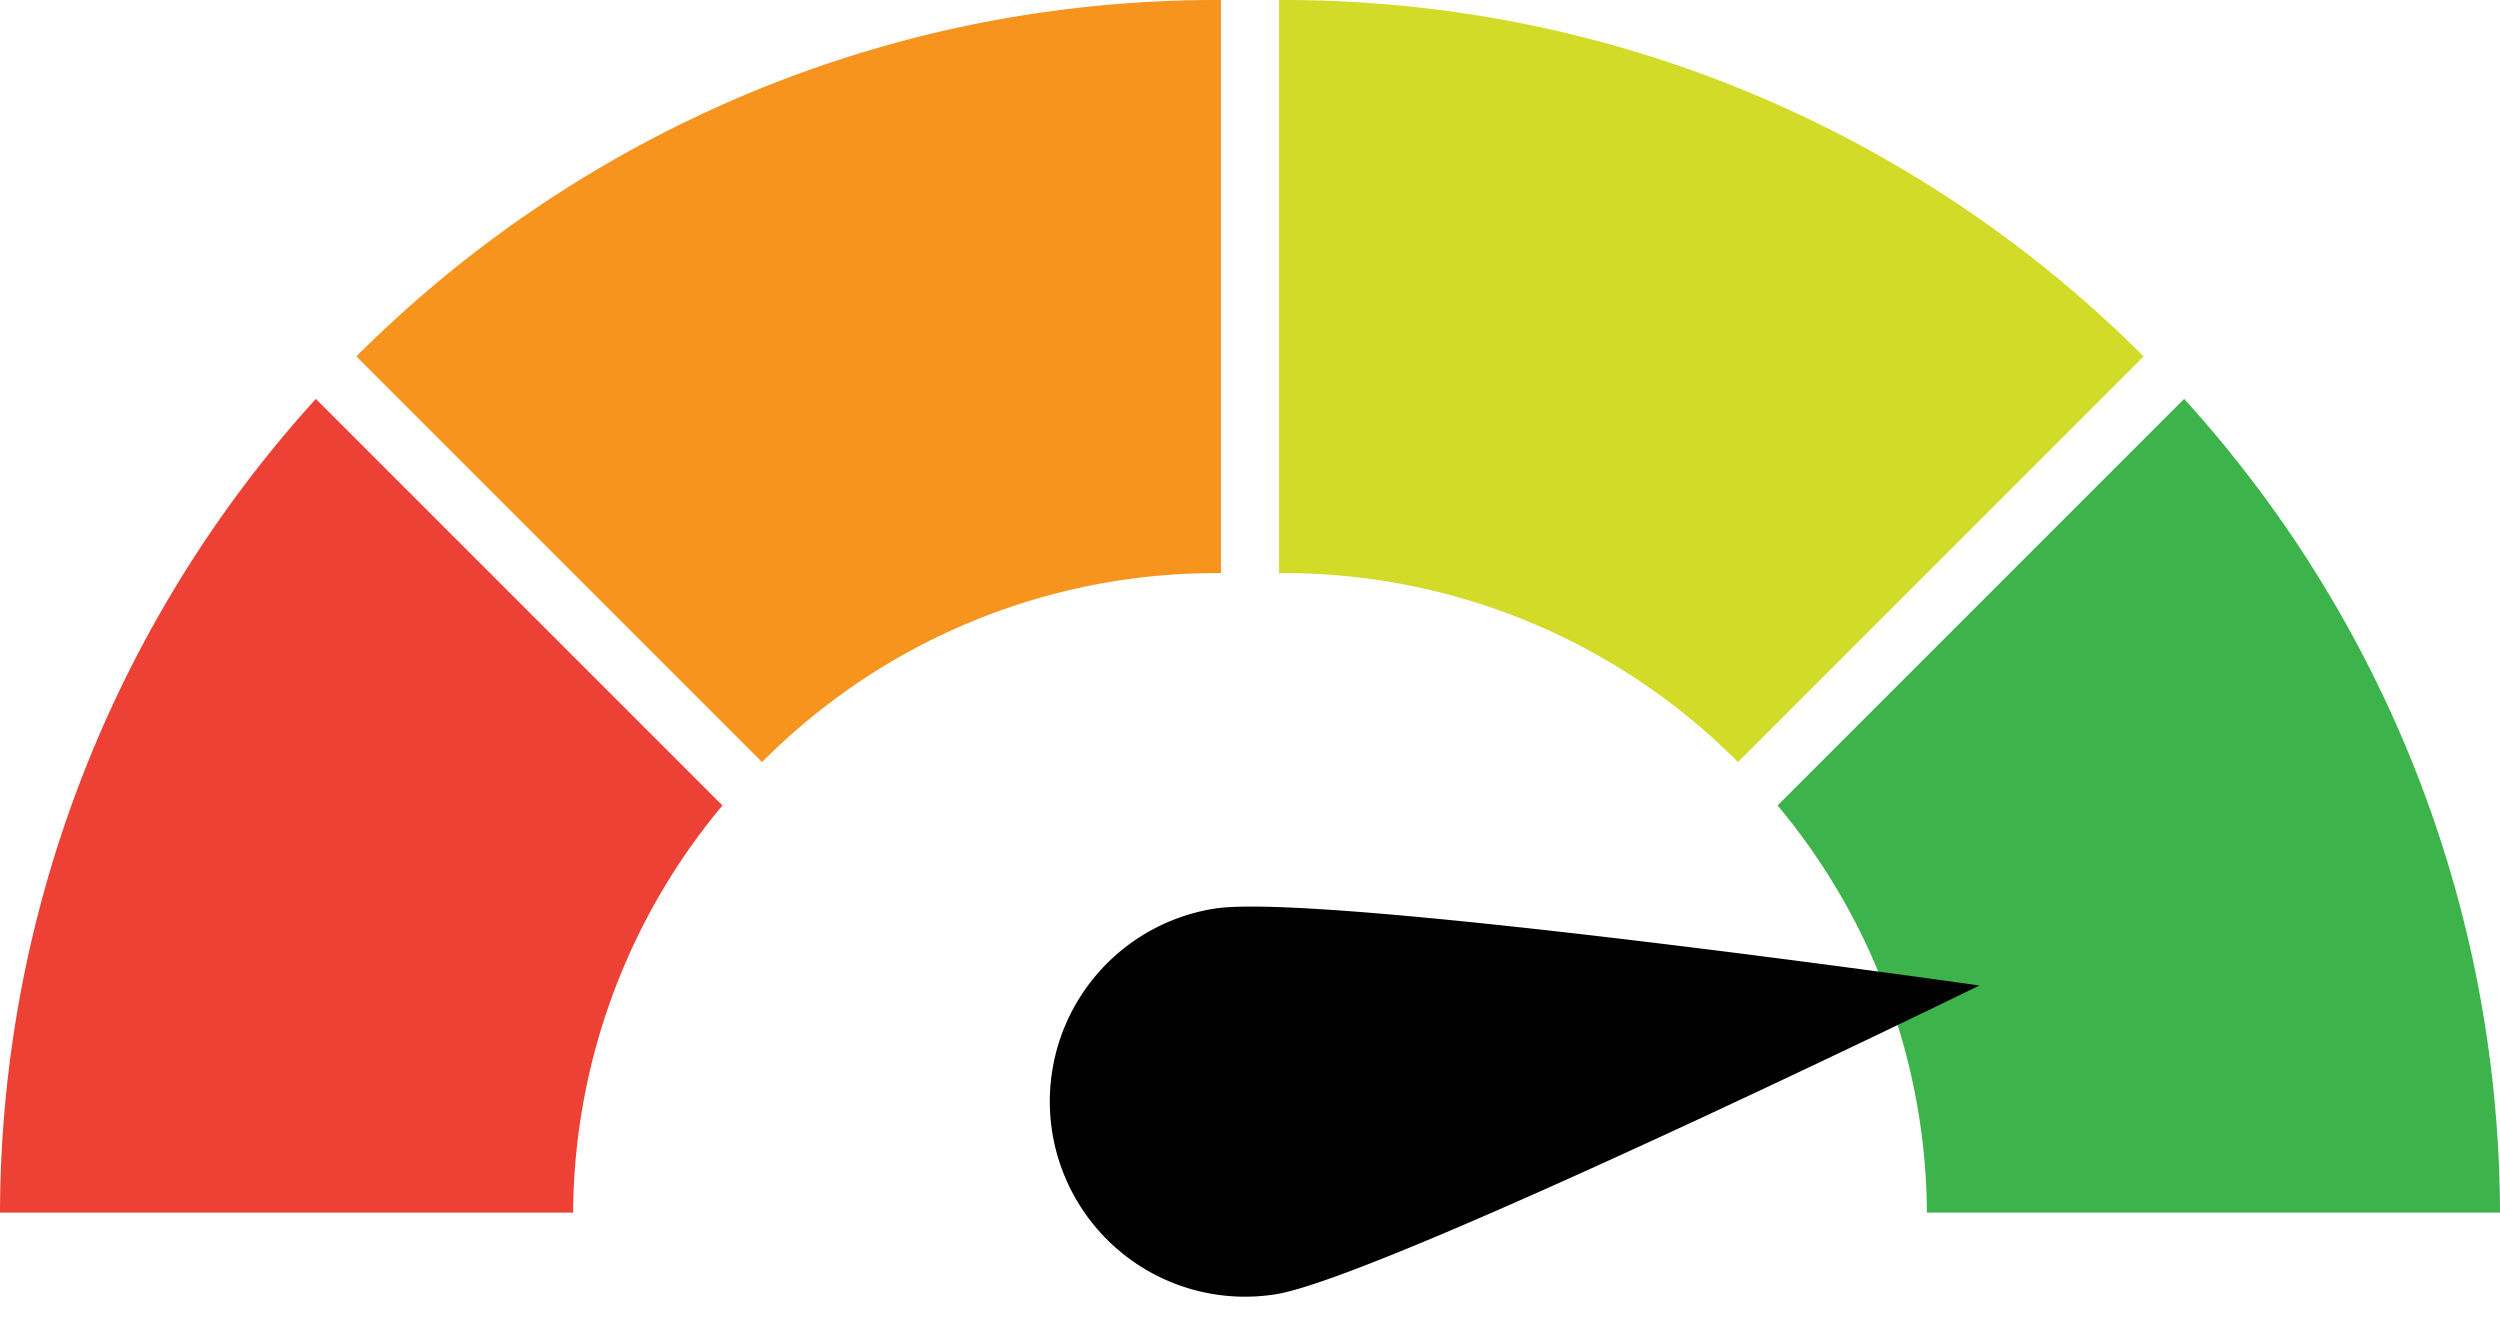<svg height="63.507" viewBox="0 0 119.845 63.507" width="119.845" xmlns="http://www.w3.org/2000/svg"><path d="m19.448 0-19.448 19.448a58.77 58.77 0 0 0 8.632 7.122 58.3 58.3 0 0 0 9.908 5.378 57.994 57.994 0 0 0 10.95 3.4 58.725 58.725 0 0 0 11.756 1.185h.2v-27.474h-.2a30.643 30.643 0 0 1 -21.798-9.059z" fill="#d2db28" transform="matrix(-1 0 0 -1 102.762 36.533)"/><path d="m19.448 36.533-19.448-19.448a58.424 58.424 0 0 1 18.54-12.5 57.992 57.992 0 0 1 10.95-3.4 58.725 58.725 0 0 1 11.756-1.185h.2v27.474h-.2a30.643 30.643 0 0 0 -21.8 9.06z" fill="#f7941d" transform="translate(17.084)"/><path d="m0 0a58.7 58.7 0 0 0 1.184 11.557 58.159 58.159 0 0 0 3.4 10.949 58.42 58.42 0 0 0 5.376 9.908 58.756 58.756 0 0 0 5.181 6.594l19.49-19.49a30.693 30.693 0 0 1 -7.158-19.518z" fill="#3cb34b" transform="matrix(-1 0 0 -1 119.845 58.131)"/><path d="m0 39.008a58.192 58.192 0 0 1 15.141-39.008l19.49 19.49a30.692 30.692 0 0 0 -7.157 19.518z" fill="#ee4135" transform="translate(0 19.123)"/><path d="m9.357 44.992s9.357-30.468 9.357-35.635a9.357 9.357 0 0 0 -18.714 0c0 5.167 9.357 35.635 9.357 35.635z" transform="matrix(-.156 -.988 .988 -.156 51.9 63.506)"/></svg>